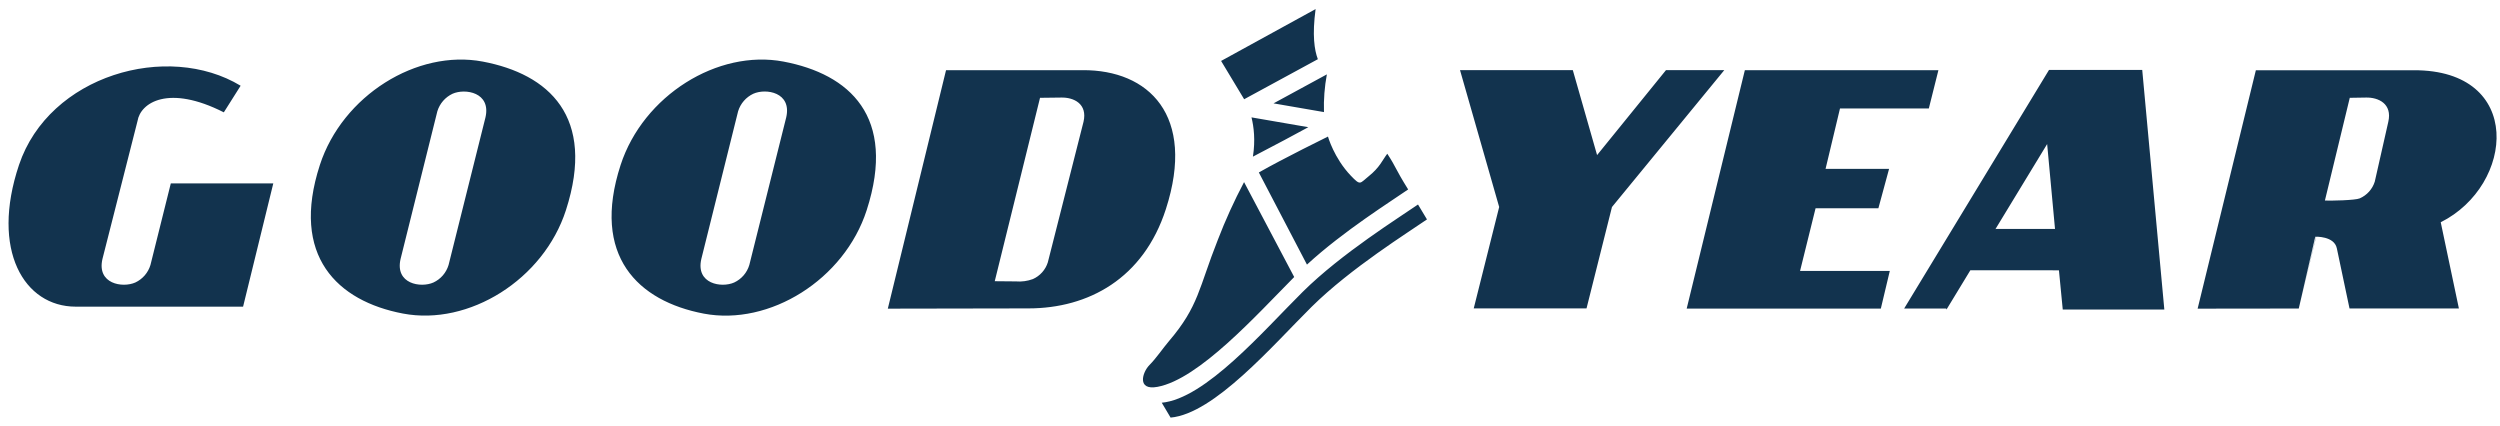 <svg xmlns="http://www.w3.org/2000/svg" width="264" height="45" viewBox="0 0 264 45" fill="none"><path d="M50.981 6.503C44.036 5.187 36.165 10.09 33.778 17.421C30.656 27.03 35.621 31.796 42.559 33.112C49.511 34.435 57.395 29.532 59.762 22.195C62.959 12.293 57.926 7.819 50.981 6.503ZM47.369 27.984C47.247 28.388 47.042 28.761 46.767 29.08C46.491 29.398 46.152 29.655 45.77 29.832C44.43 30.432 41.689 29.982 42.301 27.343L46.185 11.747C46.309 11.344 46.516 10.971 46.792 10.653C47.069 10.334 47.409 10.078 47.79 9.899C49.13 9.306 51.872 9.756 51.266 12.395L47.369 27.984ZM18.038 19.364L15.888 27.984C15.766 28.387 15.56 28.76 15.285 29.079C15.009 29.397 14.67 29.654 14.29 29.832C12.943 30.432 10.201 29.982 10.82 27.343L14.521 12.784C14.834 10.834 17.799 8.897 23.636 11.863L25.411 9.054C17.697 4.389 5.188 7.935 2.005 17.421C-1.016 26.436 2.562 32.376 7.984 32.383H25.67L28.86 19.364H17.901M82.74 6.503C75.795 5.187 67.925 10.09 65.537 17.421C62.415 27.03 67.374 31.796 74.319 33.119C81.264 34.435 89.155 29.532 91.522 22.195C94.719 12.293 89.685 7.819 82.74 6.503ZM79.128 27.984C79.007 28.388 78.802 28.761 78.526 29.08C78.251 29.398 77.911 29.655 77.53 29.832C76.19 30.432 73.448 29.982 74.061 27.343L77.945 11.747C78.069 11.344 78.275 10.971 78.552 10.653C78.829 10.334 79.168 10.078 79.55 9.899C80.89 9.299 83.631 9.749 83.026 12.388L79.128 27.984ZM108.595 32.567C114.935 32.567 120.751 29.416 123.118 22.079C126.315 12.17 121.282 7.369 114.337 7.41H99.902L93.753 32.594L108.595 32.567ZM107.269 29.716L105.045 29.696L109.827 10.329L112.058 10.302C113.377 10.268 114.867 10.956 114.418 12.866L110.65 27.705C110.527 28.095 110.323 28.454 110.051 28.758C109.778 29.063 109.445 29.306 109.072 29.471C108.496 29.684 107.881 29.767 107.269 29.716ZM244.49 24.997C244.49 24.997 246.49 24.902 246.769 26.218L248.109 32.574H259.659L257.741 23.47C265.55 19.562 266.57 7.369 254.884 7.417H238.219L232.069 32.594L242.749 32.581M242.749 32.581L248.136 10.329L249.837 10.302C251.156 10.268 252.646 10.956 252.204 12.866L250.776 19.18C250.653 19.571 250.448 19.931 250.174 20.236C249.901 20.541 249.565 20.783 249.191 20.947C248.701 21.158 246.13 21.206 245.483 21.178M175.931 7.403L168.652 16.378L166.088 7.403H154.177L158.313 21.86L155.626 32.567H167.537L170.224 21.86L182.087 7.403H175.931ZM184.257 7.41H204.697L203.684 11.454H194.303L192.78 17.83H199.487L198.358 21.99H191.725L190.086 28.612H199.562L198.616 32.587H178.114L184.257 7.41ZM226.219 7.383H216.377L201.078 32.581H205.527L205.548 32.69L208.071 28.537L217.424 28.544L217.826 32.683H228.553L226.219 7.383ZM210.731 24.172L210.71 24.22V24.172H210.731L216.179 15.211L217.009 24.172H210.731ZM122.683 42.53H122.662C127.288 42.114 133.43 34.92 137.559 30.828C141.688 26.736 147.837 22.924 149.742 21.595L150.688 23.17C148.79 24.493 142.647 28.305 138.512 32.396C134.383 36.488 128.233 43.682 123.615 44.099L122.683 42.53ZM139.165 6.251C138.797 5.282 138.559 3.714 138.927 0.959L128.948 6.435L131.383 10.479L139.165 6.251ZM138.158 13.432L132.158 12.395C132.403 13.391 132.58 14.802 132.308 16.541C134.73 15.287 136.804 14.168 138.158 13.432ZM134.485 10.915L139.811 11.836C139.769 10.501 139.872 9.166 140.117 7.853L134.485 10.915ZM138.015 27.943C141.872 24.39 147.021 21.178 148.701 20.006C147.246 17.666 147.477 17.728 146.497 16.234C145.994 16.882 145.722 17.673 144.498 18.642C143.586 19.364 143.695 19.651 142.641 18.546C140.865 16.684 140.233 14.421 140.233 14.421C140.233 14.421 135.498 16.746 132.934 18.212L138.015 27.943ZM131.376 19.235L131.363 19.249C130.322 21.22 129.4 23.251 128.601 25.331C126.587 30.405 126.608 32.321 123.431 36.038C122.819 36.754 122.118 37.804 121.377 38.554C120.622 39.318 120.037 41.262 122.227 40.852C126.621 40.041 132.723 33.228 136.668 29.253L131.376 19.235Z" fill="#12334E"></path></svg>